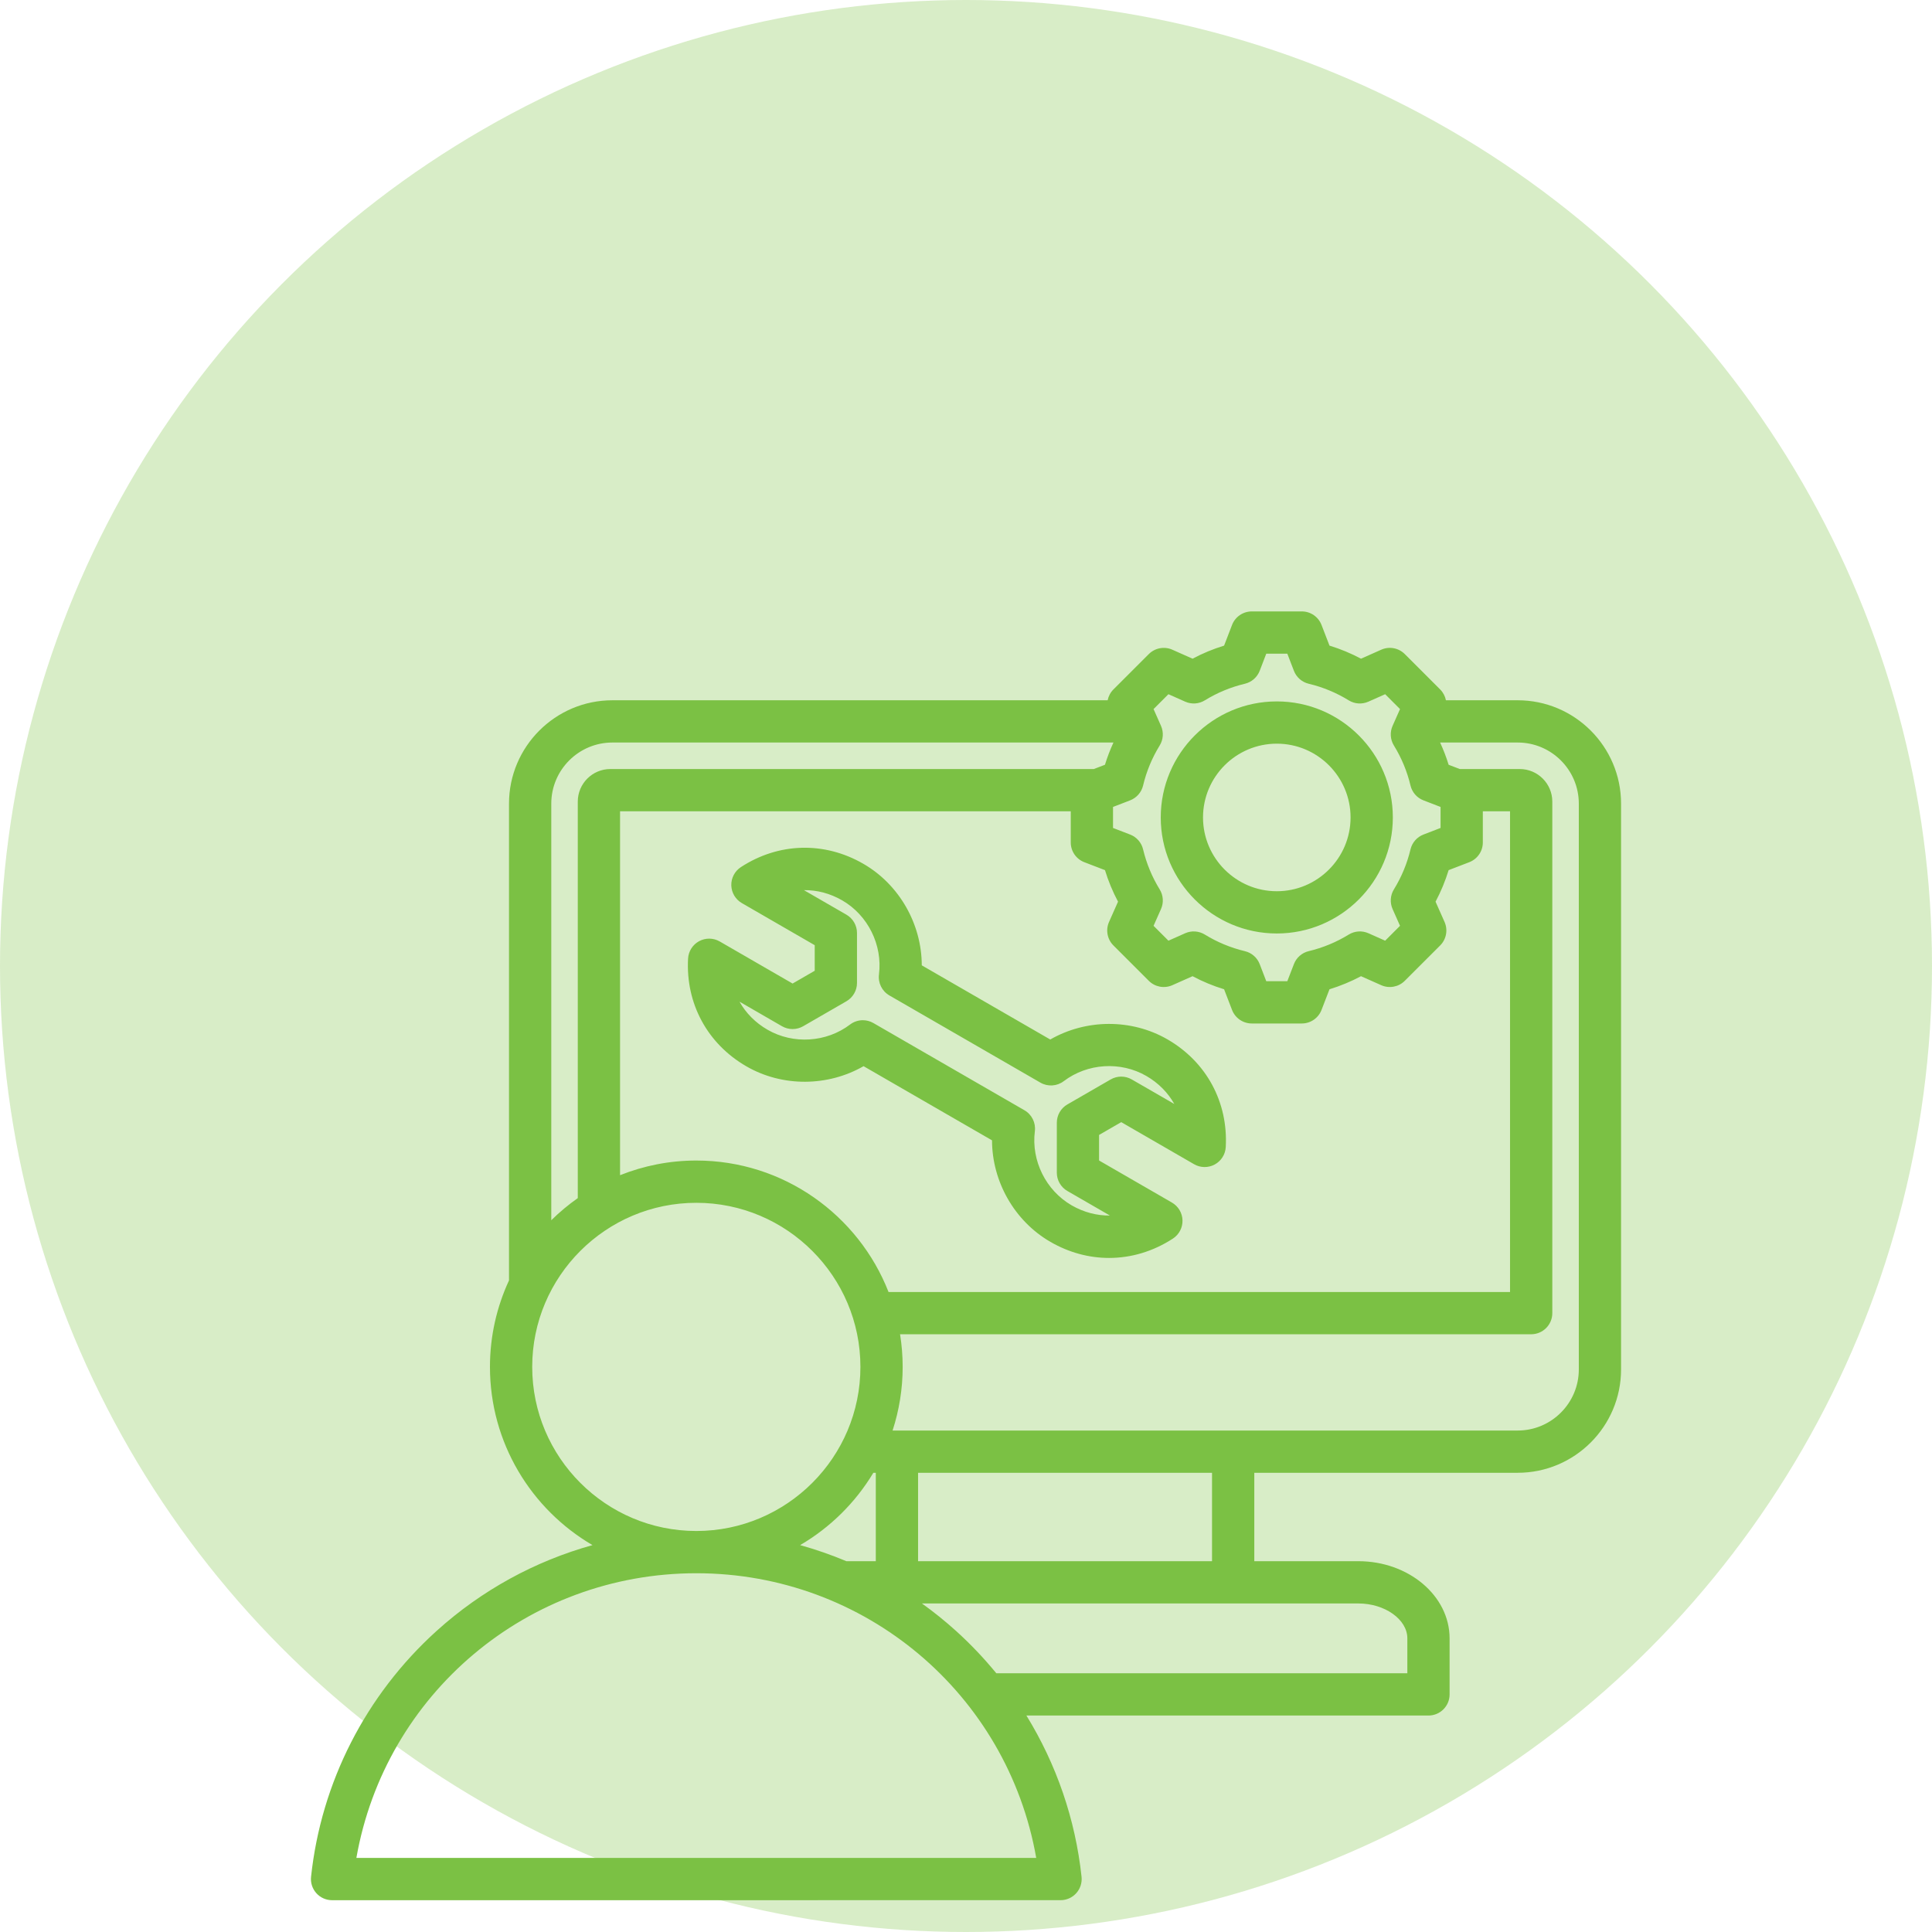 <svg width="100" height="100" viewBox="0 0 100 100" fill="none" xmlns="http://www.w3.org/2000/svg">
<circle opacity="0.3" cx="50" cy="50" r="50" fill="#7BC144"/>
<path d="M78.556 36.246H74.841C74.8 36.038 74.699 35.843 74.543 35.686L72.711 33.854C72.391 33.534 71.907 33.444 71.494 33.628L70.446 34.094C69.924 33.816 69.378 33.59 68.814 33.417L68.402 32.348C68.24 31.926 67.834 31.647 67.382 31.647H64.791C64.339 31.647 63.933 31.926 63.77 32.348L63.359 33.417C62.795 33.59 62.249 33.816 61.727 34.094L60.679 33.628C60.265 33.445 59.782 33.535 59.462 33.855L57.63 35.686C57.474 35.843 57.373 36.038 57.332 36.246H31.697C28.747 36.246 26.346 38.646 26.346 41.596V66.274C25.715 67.636 25.36 69.152 25.36 70.75C25.36 74.681 27.496 78.121 30.667 79.975C27.691 80.802 24.926 82.311 22.594 84.42C18.93 87.734 16.623 92.252 16.1 97.144C16.067 97.452 16.167 97.76 16.374 97.991C16.581 98.222 16.877 98.354 17.187 98.354L54.894 98.353C55.204 98.353 55.5 98.222 55.707 97.991C55.914 97.76 56.014 97.452 55.981 97.143C55.662 94.159 54.677 91.314 53.127 88.796H73.937C74.541 88.796 75.031 88.306 75.031 87.702V84.802C75.031 82.599 72.912 80.807 70.307 80.807H64.922V76.231H78.556C81.506 76.231 83.906 73.831 83.906 70.881V41.596C83.906 38.646 81.506 36.246 78.556 36.246ZM59.166 40.659C59.34 39.926 59.629 39.229 60.025 38.587C60.214 38.279 60.239 37.899 60.093 37.569L59.708 36.702L60.478 35.932L61.345 36.318C61.675 36.464 62.056 36.439 62.363 36.249C63.005 35.854 63.702 35.565 64.434 35.391C64.785 35.307 65.072 35.056 65.202 34.72L65.542 33.834H66.631L66.972 34.72C67.101 35.056 67.388 35.307 67.739 35.391C68.471 35.565 69.168 35.854 69.81 36.25C70.117 36.439 70.498 36.464 70.828 36.318L71.696 35.932L72.465 36.702L72.08 37.57C71.933 37.899 71.959 38.28 72.148 38.587C72.544 39.23 72.833 39.927 73.007 40.659C73.091 41.01 73.341 41.297 73.678 41.426L74.563 41.767V42.855L73.678 43.196C73.342 43.325 73.091 43.612 73.007 43.963C72.833 44.696 72.544 45.393 72.148 46.035C71.959 46.343 71.934 46.723 72.08 47.053L72.465 47.92L71.696 48.69L70.828 48.304C70.498 48.158 70.118 48.183 69.811 48.373C69.168 48.768 68.471 49.057 67.739 49.231C67.388 49.315 67.101 49.566 66.972 49.903L66.631 50.788H65.542L65.202 49.903C65.072 49.566 64.785 49.315 64.434 49.232C63.702 49.057 63.005 48.768 62.362 48.373C62.055 48.184 61.675 48.158 61.345 48.304L60.478 48.69L59.708 47.92L60.093 47.052C60.24 46.722 60.214 46.342 60.025 46.035C59.63 45.392 59.341 44.695 59.166 43.963C59.083 43.612 58.832 43.325 58.495 43.196L57.61 42.855V41.767L58.495 41.426C58.831 41.297 59.082 41.01 59.166 40.659ZM76.05 44.627C76.472 44.464 76.751 44.059 76.751 43.606V41.993H78.159V66.874H45.991C44.435 62.895 40.563 60.069 36.041 60.069C34.647 60.069 33.316 60.34 32.094 60.828V41.993H55.422V43.606C55.422 44.059 55.701 44.464 56.123 44.627L57.193 45.038C57.366 45.603 57.592 46.148 57.869 46.67L57.404 47.718C57.22 48.132 57.31 48.616 57.63 48.936L59.462 50.767C59.782 51.087 60.266 51.177 60.679 50.994L61.727 50.528C62.248 50.806 62.794 51.032 63.359 51.205L63.77 52.274C63.933 52.696 64.339 52.975 64.791 52.975H67.382C67.834 52.975 68.24 52.696 68.402 52.274L68.814 51.205C69.378 51.032 69.924 50.806 70.446 50.528L71.494 50.994C71.907 51.177 72.391 51.087 72.711 50.767L74.543 48.936C74.863 48.616 74.953 48.132 74.769 47.718L74.304 46.671C74.581 46.149 74.808 45.603 74.981 45.038L76.05 44.627ZM43.809 80.807C43.029 80.48 42.23 80.202 41.415 79.975C42.97 79.066 44.277 77.776 45.204 76.232H45.331V80.807H43.809V80.807ZM31.697 38.433H57.632C57.461 38.806 57.313 39.19 57.192 39.584L56.616 39.805H31.59C30.662 39.805 29.906 40.561 29.906 41.489V62.014C29.418 62.358 28.958 62.741 28.534 63.16V41.596C28.534 39.852 29.953 38.433 31.697 38.433ZM27.547 70.75C27.547 66.067 31.357 62.257 36.041 62.257C40.724 62.257 44.535 66.067 44.535 70.75C44.535 75.433 40.726 79.242 36.044 79.244C36.043 79.244 36.042 79.244 36.041 79.244C36.039 79.244 36.038 79.244 36.037 79.244C31.355 79.242 27.547 75.432 27.547 70.75ZM18.446 96.166C19.936 87.685 27.294 81.433 36.037 81.431C36.038 81.431 36.04 81.431 36.041 81.431C36.042 81.431 36.043 81.431 36.044 81.431C44.787 81.433 52.145 87.685 53.635 96.166L18.446 96.166ZM72.844 84.801V86.608H51.569C50.935 85.833 50.24 85.101 49.488 84.42C48.923 83.909 48.332 83.434 47.72 82.995H70.307C71.682 82.995 72.844 83.822 72.844 84.801ZM62.734 80.807H47.519V76.231H62.734V80.807ZM81.719 70.881C81.719 72.625 80.3 74.044 78.556 74.044H46.2C46.537 73.006 46.722 71.899 46.722 70.75C46.722 70.175 46.675 69.612 46.587 69.061H79.253C79.857 69.061 80.347 68.571 80.347 67.967V41.489C80.347 40.561 79.591 39.805 78.662 39.805H75.557L74.981 39.584C74.86 39.19 74.712 38.807 74.54 38.433H78.556C80.3 38.433 81.719 39.852 81.719 41.596V70.881ZM66.087 48.317C69.398 48.317 72.093 45.623 72.093 42.311C72.093 38.999 69.398 36.305 66.087 36.305C62.775 36.305 60.08 38.999 60.08 42.311C60.08 45.623 62.775 48.317 66.087 48.317ZM66.087 38.492C68.192 38.492 69.905 40.205 69.905 42.311C69.905 44.416 68.192 46.13 66.087 46.13C63.981 46.13 62.268 44.416 62.268 42.311C62.268 40.205 63.981 38.492 66.087 38.492ZM60.427 53.797C58.56 52.719 56.209 52.742 54.361 53.805L47.711 49.966C47.707 47.834 46.552 45.786 44.685 44.709C42.669 43.544 40.3 43.609 38.348 44.882C38.03 45.09 37.842 45.448 37.852 45.828C37.863 46.208 38.07 46.555 38.399 46.745L42.17 48.923V50.246L41.024 50.908L37.253 48.73C36.923 48.54 36.519 48.535 36.185 48.716C35.851 48.897 35.635 49.239 35.614 49.618C35.487 51.945 36.616 54.029 38.632 55.193C40.499 56.271 42.85 56.247 44.698 55.185L51.347 59.024C51.351 61.156 52.507 63.204 54.373 64.281C55.332 64.835 56.371 65.111 57.407 65.111C58.549 65.111 59.687 64.775 60.711 64.108C61.029 63.9 61.217 63.542 61.206 63.162C61.196 62.782 60.989 62.435 60.66 62.245L56.888 60.067V58.744L58.035 58.082L61.806 60.26C62.135 60.45 62.539 60.455 62.874 60.274C63.208 60.093 63.425 59.751 63.445 59.372C63.572 57.045 62.443 54.961 60.427 53.797ZM58.581 55.872C58.243 55.676 57.826 55.676 57.488 55.872L55.248 57.165C54.909 57.36 54.701 57.721 54.701 58.112V60.699C54.701 61.089 54.909 61.45 55.248 61.646L57.448 62.916C56.772 62.925 56.093 62.748 55.467 62.387C54.136 61.618 53.371 60.077 53.564 58.551C53.619 58.115 53.407 57.687 53.026 57.467L45.207 52.953C45.037 52.855 44.849 52.806 44.66 52.806C44.426 52.806 44.193 52.881 43.999 53.029C42.774 53.959 41.057 54.067 39.726 53.298C39.1 52.937 38.608 52.437 38.277 51.847L40.477 53.118C40.816 53.313 41.233 53.313 41.571 53.118L43.811 51.825C44.149 51.629 44.358 51.268 44.358 50.877V48.291C44.358 47.9 44.149 47.539 43.811 47.344L41.611 46.074C42.288 46.064 42.966 46.242 43.592 46.603C44.923 47.371 45.688 48.913 45.495 50.438C45.44 50.875 45.652 51.303 46.033 51.523L53.852 56.037C54.233 56.257 54.709 56.227 55.06 55.961C56.284 55.031 58.002 54.922 59.333 55.691C59.959 56.053 60.451 56.553 60.782 57.142L58.581 55.872Z" fill="#7BC144"/>
</svg>
